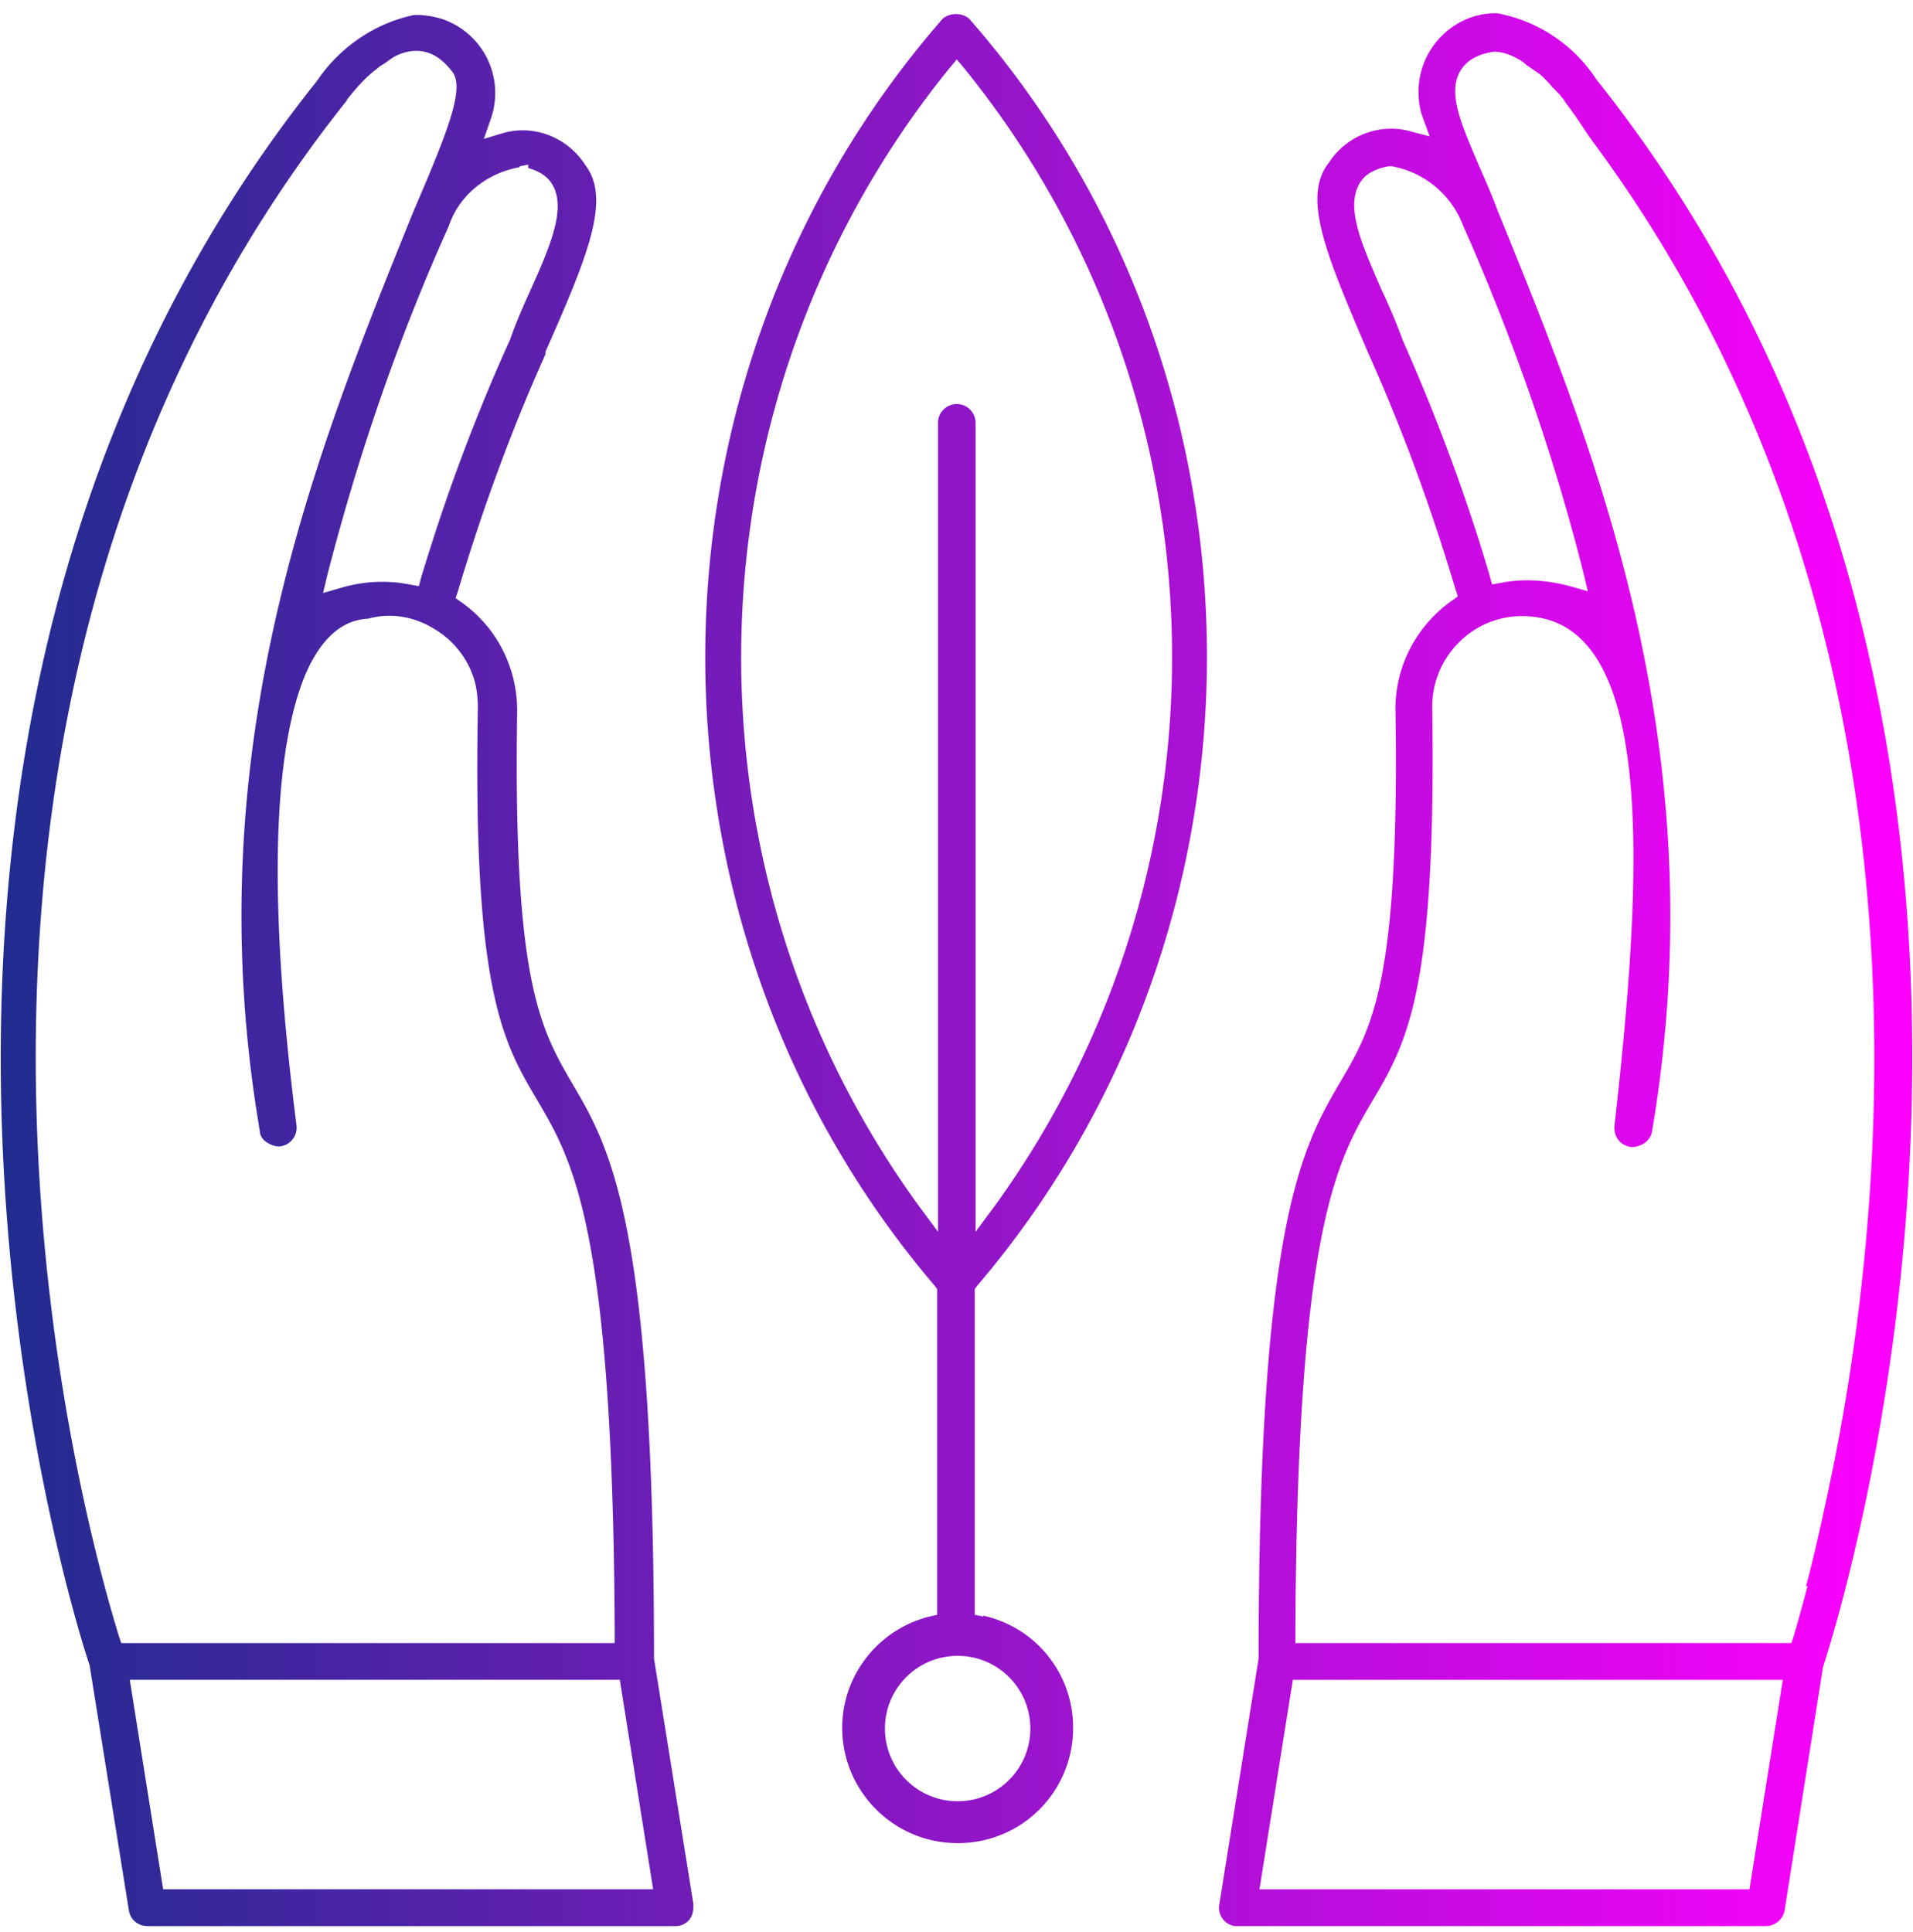<svg xmlns="http://www.w3.org/2000/svg" width="100" height="101" fill="none"><path fill="url(#a)" d="M34.188 86.744c0-22.798-2.28-26.732-4.292-30.13-1.654-2.86-3.084-5.319-2.86-19.445 0-2.28-1.074-4.38-2.906-5.677l-.313-.224.134-.402c1.252-4.202 2.771-8.36 4.56-12.338v-.134c2.19-4.962 3.442-7.957 2.1-9.745-.938-1.475-2.682-2.146-4.29-1.699l-1.029.313.358-1.028a4.085 4.085 0 0 0-2.504-5.23A4.732 4.732 0 0 0 21.76.78h-.089c-2.012.402-3.89 1.654-5.096 3.442C-10.917 38.69 4.014 85.09 4.684 87.057l2.056 12.83c.09.492.492.805.984.805h27.581a.91.91 0 0 0 .67-.269c.18-.178.27-.447.27-.715v-.179L34.187 86.7v.045Zm-7.019-78.05.447-.09v.179c.626.179 1.073.492 1.297.939.67 1.251-.179 3.218-1.207 5.498-.358.805-.76 1.699-1.028 2.504-1.833 4.023-3.353 8.225-4.65 12.427l-.133.491-.492-.089a7.472 7.472 0 0 0-3.576.179l-.94.268.224-.939c1.61-6.258 3.71-12.382 6.348-18.238.537-1.61 1.967-2.772 3.71-3.085v-.044ZM6.338 85.895l-.134-.402C3.79 77.625-6.894 36.767 18.094 5.296c0 0 .046-.045.046-.09.357-.446.894-1.117 1.564-1.609.134-.134.313-.223.447-.313.179-.134.358-.268.537-.357a2.38 2.38 0 0 1 1.073-.268c.715 0 1.296.357 1.832 1.028.715.804 0 2.771-1.967 7.331-5.096 12.606-11.444 28.118-8.046 48.1 0 .268.179.492.402.626.224.134.492.224.715.179a.99.99 0 0 0 .805-1.073c-1.43-11.22-1.296-19.043.358-23.335 1.207-3.04 2.86-3.13 3.397-3.174 1.118-.313 2.37-.134 3.442.537a4.635 4.635 0 0 1 2.146 2.86c.09.403.134.805.134 1.252-.268 14.797 1.296 17.48 3.13 20.564 1.832 3.129 3.933 6.66 4.023 27.76v.581H6.204h.134Zm2.19 12.874L6.785 87.817H32.4l1.743 10.952H8.528Z"/><path fill="url(#b)" d="M26.678 17.724c-1.833 4.023-3.353 8.225-4.65 12.427a96.791 96.791 0 0 1 4.65-12.427Z"/><path fill="url(#c)" d="M83.495 4.223a7.923 7.923 0 0 0-5.23-3.531h-.09c-2.145 0-3.978 1.788-4.023 4.023 0 .492.045.983.224 1.43l.357.984-1.028-.268a3.723 3.723 0 0 0-.983-.134 3.9 3.9 0 0 0-3.264 1.788c-1.43 1.832-.09 4.872 2.057 9.924 1.788 3.978 3.308 8.136 4.56 12.338l.133.402-.313.223c-1.832 1.297-2.95 3.398-2.95 5.633.224 14.26-1.207 16.674-2.86 19.49-2.012 3.442-4.292 7.332-4.292 30.175l-2.057 12.874a.967.967 0 0 0 .805 1.118H92.301c.492 0 .894-.358.984-.805l2.011-12.74c.67-2.057 15.602-48.369-11.756-82.88l-.045-.044Zm-10.192 13.5c-.313-.849-.67-1.698-1.073-2.548-.984-2.28-1.878-4.202-1.207-5.498.268-.537.805-.85 1.564-.984h.18a4.927 4.927 0 0 1 3.71 3.085c2.592 5.856 4.738 11.98 6.303 18.194l.223.939-.939-.269c-1.162-.313-2.413-.402-3.576-.178l-.492.089-.134-.492c-1.251-4.246-2.816-8.404-4.604-12.427l.045.09ZM91.452 98.77H65.837l1.744-10.952h25.614L91.452 98.77Zm3.04-15.87a114.863 114.863 0 0 1-.716 2.594l-.134.402H67.715v-.581c.09-21.1 2.19-24.631 4.023-27.76 1.833-3.085 3.353-5.767 3.13-20.608 0-1.252.491-2.46 1.385-3.353a4.634 4.634 0 0 1 3.308-1.386c.402 0 .805.045 1.162.134 5.722 1.386 5.141 13.545 3.666 26.554 0 .268.045.491.224.715.178.223.402.313.67.357.492 0 .983-.313 1.073-.804 3.397-19.982-2.95-35.584-8.047-48.1-.313-.85-.67-1.654-.983-2.37-.894-2.1-1.654-3.755-1.028-4.917.313-.581.894-.939 1.788-1.073.492 0 .939.18 1.386.447.178.09.313.269.491.358.224.179.492.313.716.536.178.18.313.313.447.492l.402.402c.134.18.223.269.268.358l.09.134c.491.626.894 1.297 1.34 1.922 18.061 24.363 15.691 53.778 12.651 69.11-.536 2.593-1.028 4.829-1.475 6.483l.09-.045Z"/><path fill="url(#d)" d="M95.975 76.418c-.537 2.592-1.029 4.828-1.476 6.482.447-1.7.984-3.89 1.476-6.482Z"/><path fill="url(#e)" d="m51.401 84.508-.447-.09V67.388l.134-.179c16.138-18.954 16.004-47.43-.402-66.204-.179-.18-.447-.269-.715-.269-.269 0-.537.09-.716.269-16.36 18.775-16.54 47.25-.402 66.204l.134.179v17.032l-.402.09c-2.682.67-4.56 3.084-4.56 5.81 0 3.308 2.682 6.035 6.035 6.035a6.01 6.01 0 0 0 6.035-6.034 5.977 5.977 0 0 0-4.694-5.857v.045Zm-3.397-21.502C35.084 45.17 35.755 20.762 49.568 3.641l.447-.536.447.536c13.813 17.121 14.44 41.529 1.565 59.365l-1.028 1.386V22.103a.992.992 0 0 0-.984-.983.992.992 0 0 0-.983.983v42.289l-1.028-1.386Zm2.056 31.158a3.797 3.797 0 0 1-3.8-3.8c0-2.1 1.699-3.8 3.8-3.8s3.8 1.7 3.8 3.8c0 2.101-1.699 3.8-3.8 3.8Z"/><defs><linearGradient id="a" x1=".039" x2="99.94" y1="100.692" y2="100.692" gradientUnits="userSpaceOnUse"><stop stop-color="#202C8F"/><stop offset="1" stop-color="#F0F"/></linearGradient><linearGradient id="b" x1=".039" x2="99.94" y1="100.692" y2="100.692" gradientUnits="userSpaceOnUse"><stop stop-color="#202C8F"/><stop offset="1" stop-color="#F0F"/></linearGradient><linearGradient id="c" x1=".039" x2="99.94" y1="100.692" y2="100.692" gradientUnits="userSpaceOnUse"><stop stop-color="#202C8F"/><stop offset="1" stop-color="#F0F"/></linearGradient><linearGradient id="d" x1=".039" x2="99.94" y1="100.692" y2="100.692" gradientUnits="userSpaceOnUse"><stop stop-color="#202C8F"/><stop offset="1" stop-color="#F0F"/></linearGradient><linearGradient id="e" x1=".039" x2="99.94" y1="100.692" y2="100.692" gradientUnits="userSpaceOnUse"><stop stop-color="#202C8F"/><stop offset="1" stop-color="#F0F"/></linearGradient></defs></svg>